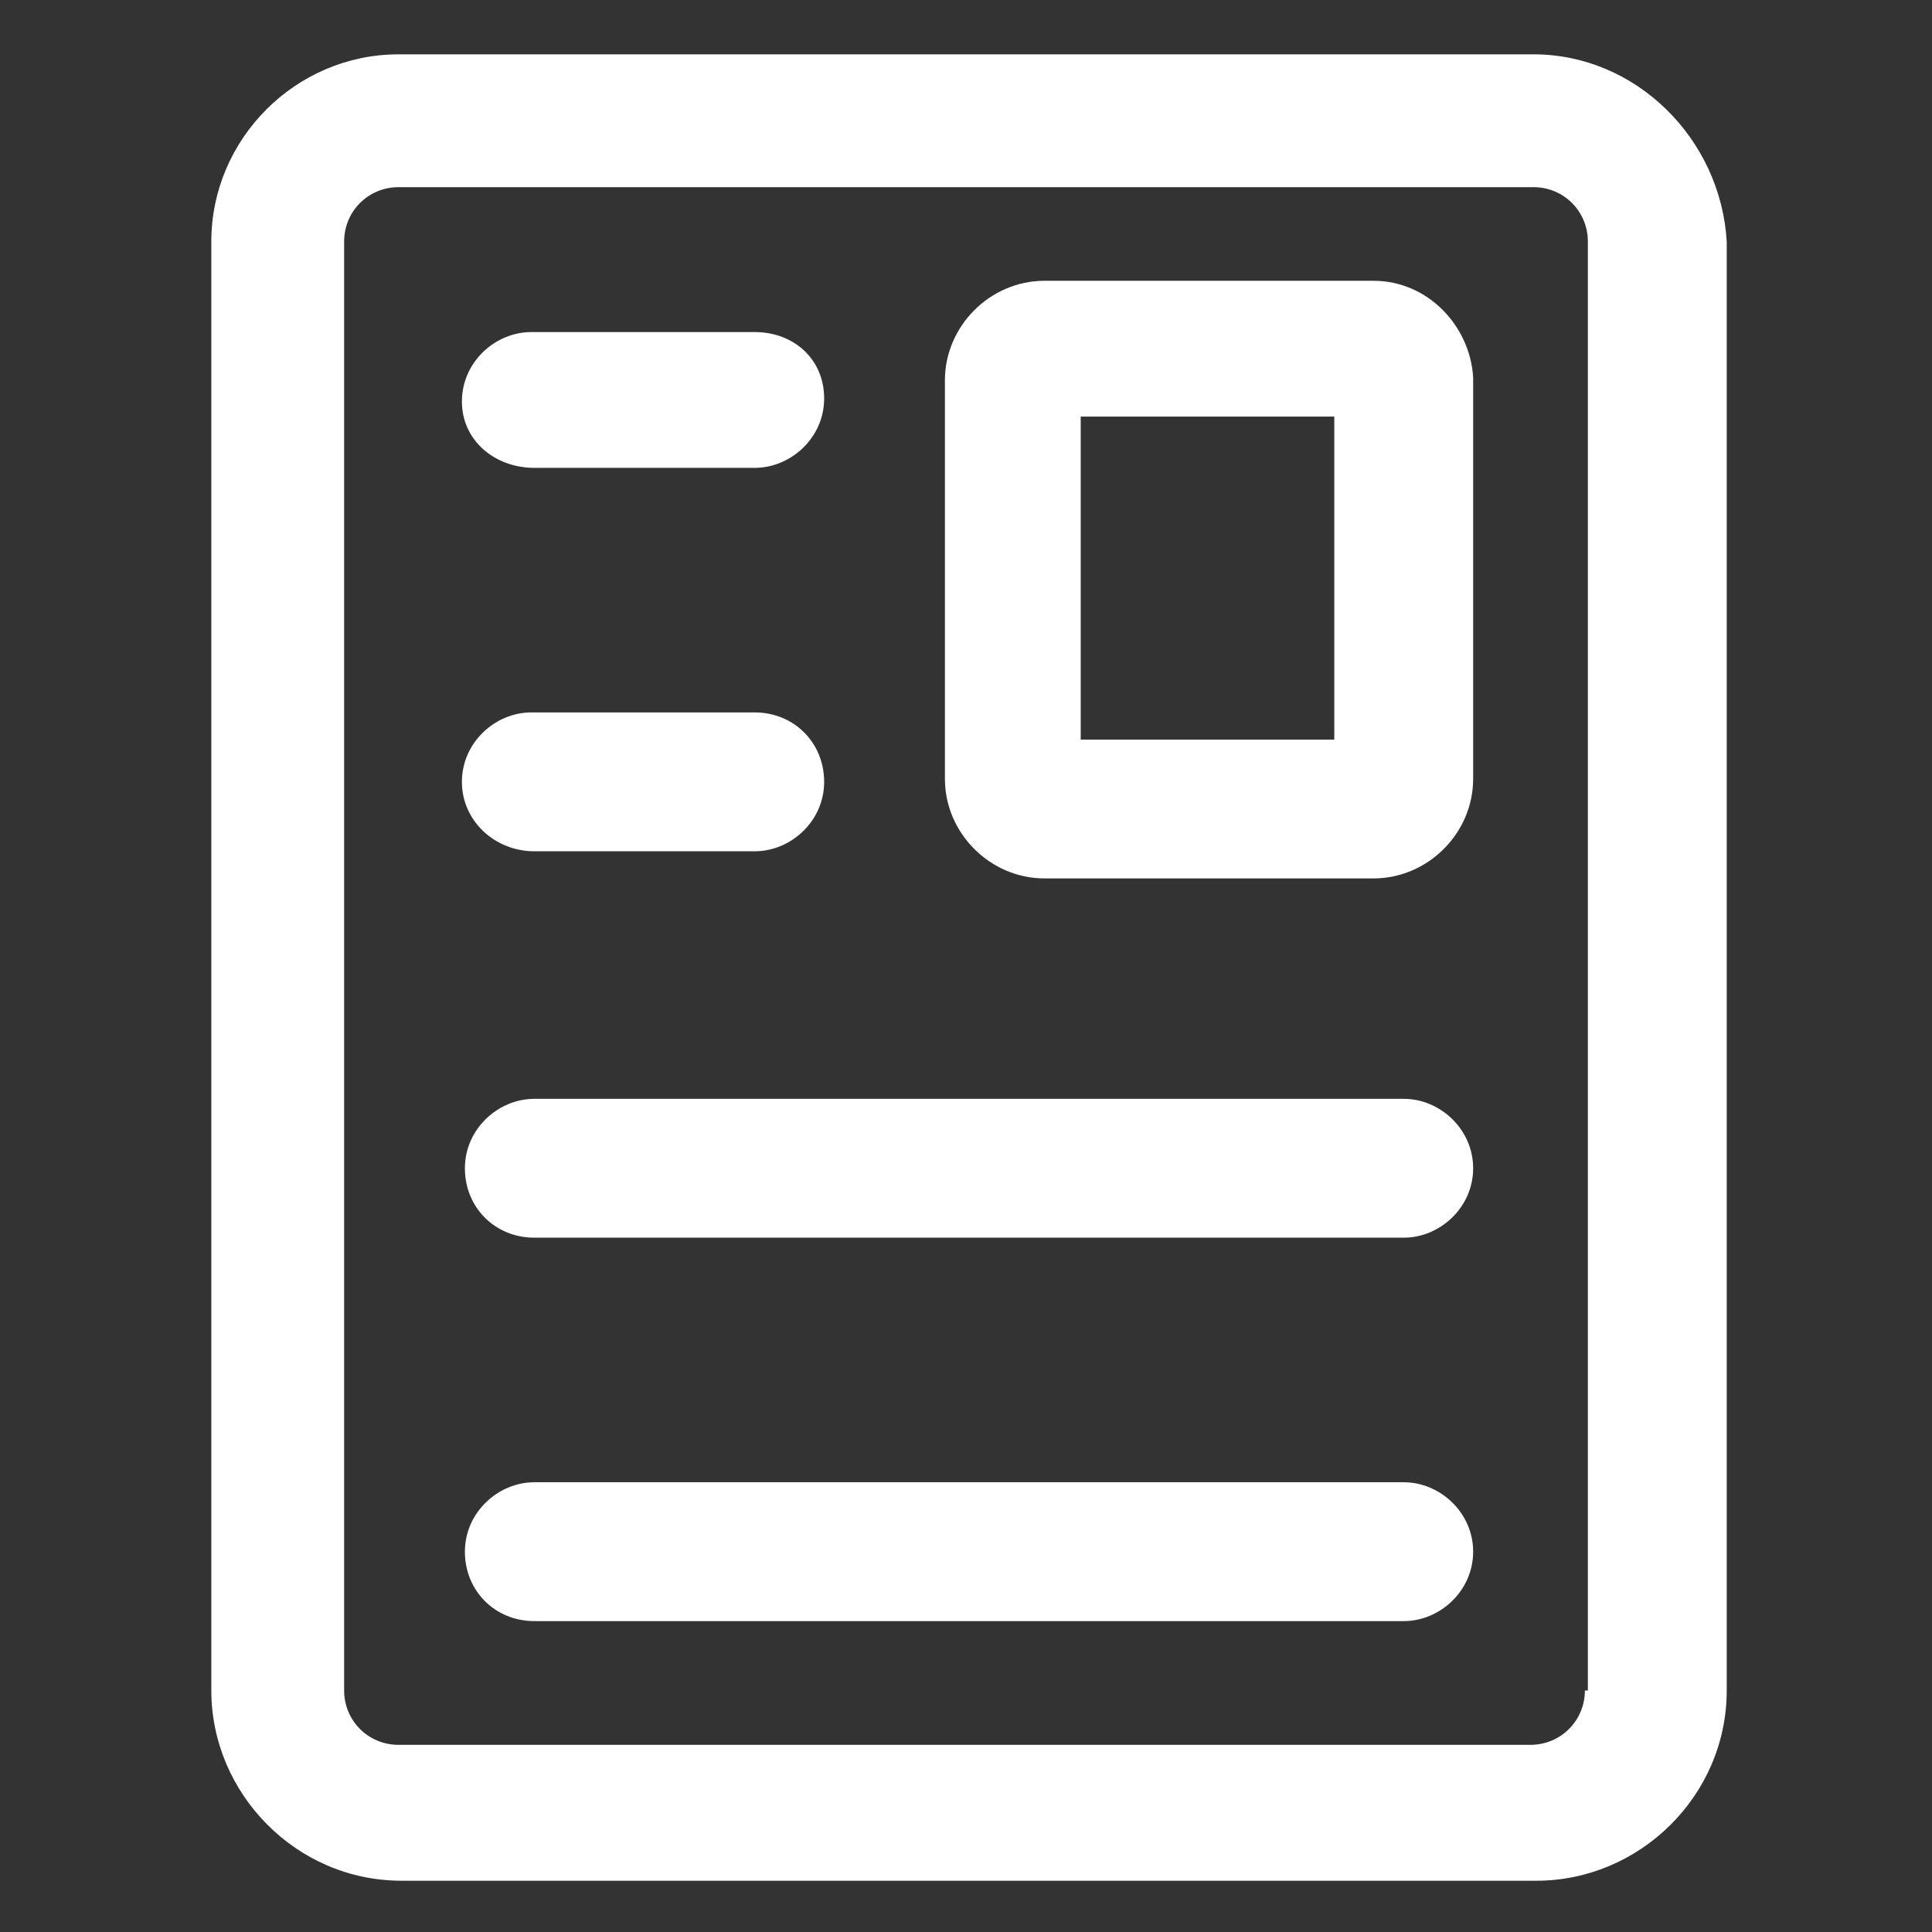 <svg xmlns="http://www.w3.org/2000/svg" width="24" height="24" viewBox="0 0 24 24" fill="none"><rect x="0" y="0" width="24" height="24" fill="#333333" stroke="none"/><path d="M19.05 0.675H4.95C3.675 0.675 2.625 1.725 2.625 3V21C2.625 22.275 3.675 23.363 4.987 23.363H19.087C20.363 23.363 21.45 22.312 21.45 21V3C21.375 1.725 20.325 0.675 19.05 0.675ZM19.688 21C19.688 21.375 19.387 21.675 19.012 21.675H4.95C4.575 21.675 4.275 21.375 4.275 21V3C4.275 2.625 4.575 2.325 4.95 2.325H19.05C19.425 2.325 19.725 2.625 19.725 3V21H19.688Z" fill="white"></path><path d="M17.062 3.488H12.975C12.3 3.488 11.738 4.05 11.738 4.725V9.675C11.738 10.35 12.3 10.912 12.975 10.912H17.062C17.738 10.912 18.3 10.35 18.3 9.675V4.688C18.262 4.05 17.738 3.488 17.062 3.488ZM16.575 9.188H13.425V5.175H16.575V9.188Z" fill="white"></path><path d="M6.638 5.812H9.375C9.825 5.812 10.238 5.438 10.238 4.95C10.238 4.463 9.863 4.125 9.375 4.125H6.6C6.15 4.125 5.738 4.5 5.738 4.987C5.738 5.475 6.15 5.812 6.638 5.812Z" fill="white"></path><path d="M6.638 10.575H9.375C9.825 10.575 10.238 10.2 10.238 9.713C10.238 9.225 9.863 8.85 9.375 8.85H6.6C6.15 8.85 5.738 9.225 5.738 9.713C5.738 10.2 6.15 10.575 6.638 10.575Z" fill="white"></path><path d="M17.438 13.65H6.638C6.188 13.65 5.775 14.025 5.775 14.513C5.775 15 6.15 15.375 6.638 15.375H17.438C17.887 15.375 18.3 15 18.3 14.513C18.3 14.025 17.887 13.65 17.438 13.65Z" fill="white"></path><path d="M17.438 18.413H6.638C6.188 18.413 5.775 18.788 5.775 19.275C5.775 19.763 6.15 20.138 6.638 20.138H17.438C17.887 20.138 18.3 19.763 18.3 19.275C18.3 18.788 17.887 18.413 17.438 18.413Z" fill="white"></path></svg>